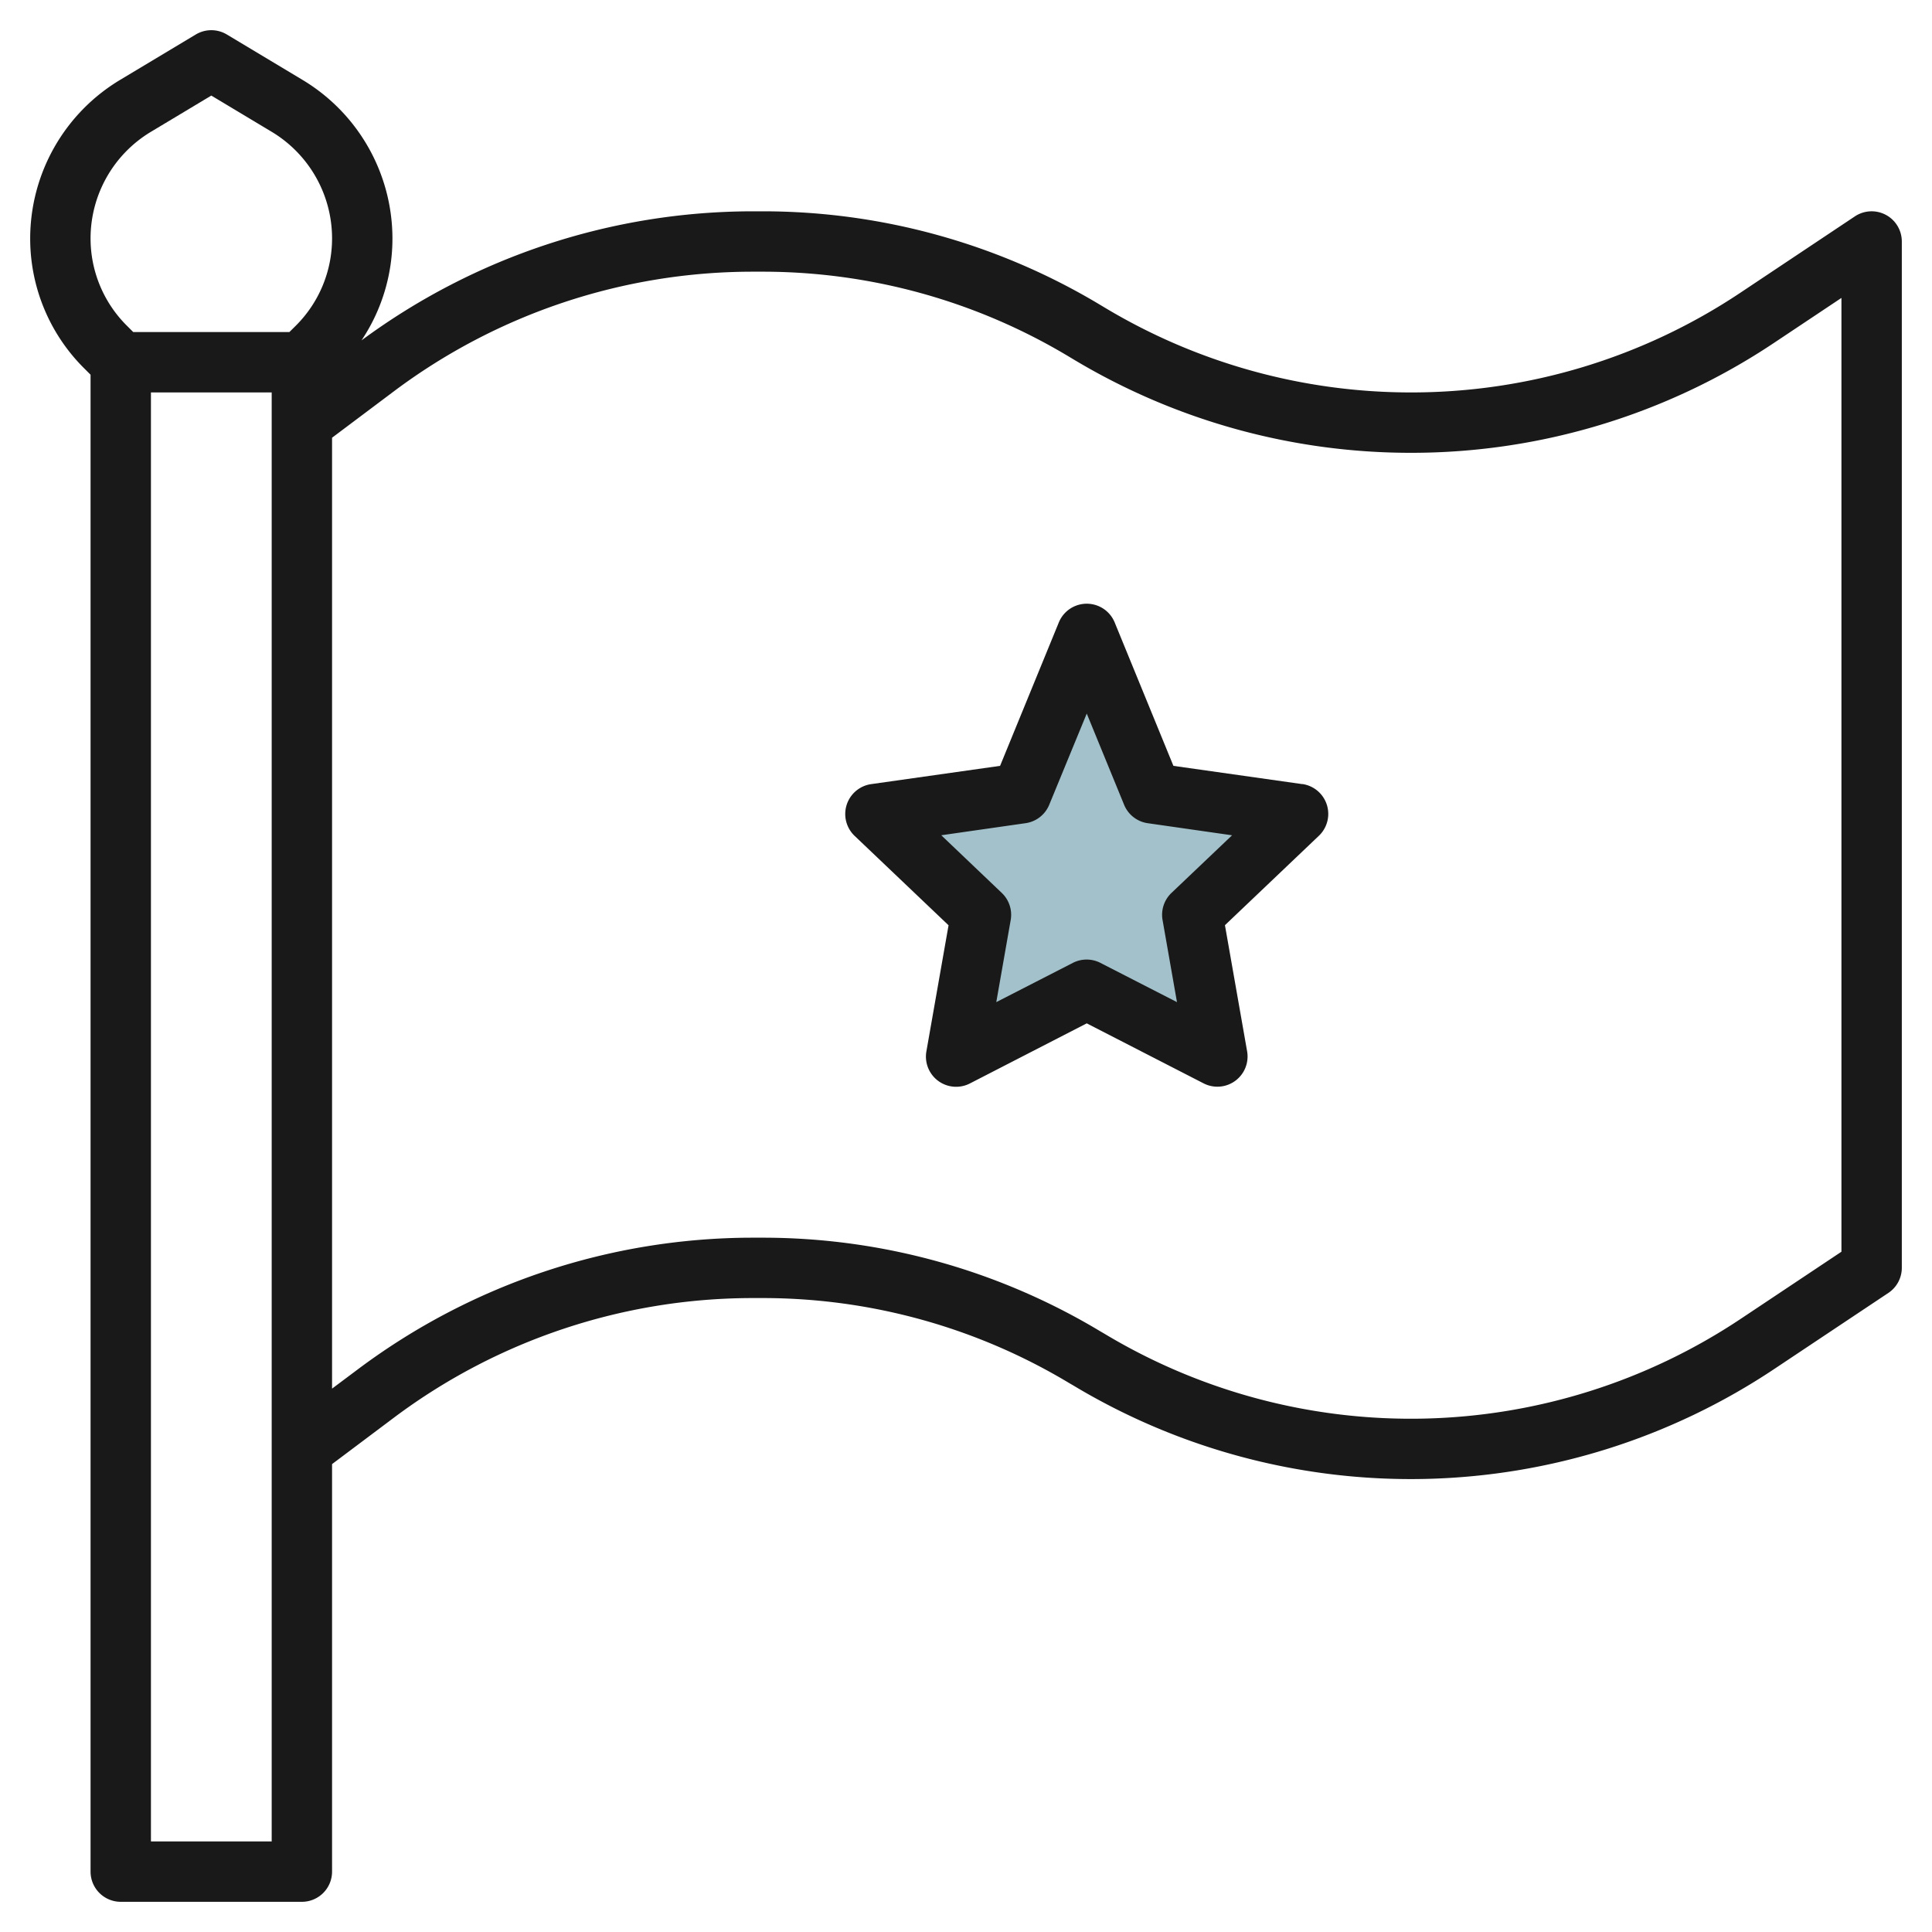 <?xml version="1.0"?>
<svg xmlns="http://www.w3.org/2000/svg" id="Layer_3" data-name="Layer 3" viewBox="0 0 64 64" width="512" height="512"><polygon points="36 21 38.163 26.279 43 26.966 39.5 30.297 40.326 35 36 32.779 31.674 35 32.5 30.297 29 26.966 33.837 26.279 36 21" style="fill:#a3c1ca"/><path d="M62.472,7.118a1,1,0,0,0-1.027.05L57.66,9.692A19.64,19.64,0,0,1,46.733,13,19.7,19.7,0,0,1,36.6,10.192l-.167-.1A21.7,21.7,0,0,0,25.267,7H24.9a21.83,21.83,0,0,0-12.925,4.276A6.059,6.059,0,0,0,13,7.888a6.132,6.132,0,0,0-2.961-5.231L7.515,1.143a1,1,0,0,0-1.03,0L3.961,2.657A6.132,6.132,0,0,0,1,7.888,6.057,6.057,0,0,0,2.787,12.2L3,12.413V62a1,1,0,0,0,1,1h6a1,1,0,0,0,1-1V48.5l2.08-1.561A19.826,19.826,0,0,1,24.9,43h.368A19.7,19.7,0,0,1,35.4,45.805l.171.1a21.7,21.7,0,0,0,23.2-.553l3.785-2.523A1,1,0,0,0,63,42V8A1,1,0,0,0,62.472,7.118ZM4.99,4.372,7,3.166,9.01,4.372A4.121,4.121,0,0,1,11,7.888a4.076,4.076,0,0,1-1.2,2.9L9.586,11H4.414L4.2,10.786A4.072,4.072,0,0,1,3,7.888,4.121,4.121,0,0,1,4.99,4.372ZM9,61H5V13H9ZM61,41.465l-3.34,2.226a19.7,19.7,0,0,1-21.058.5l-.171-.1A21.706,21.706,0,0,0,25.267,41H24.9a21.825,21.825,0,0,0-13.018,4.34L11,46V14.5l2.08-1.561A19.826,19.826,0,0,1,24.9,9h.368A19.7,19.7,0,0,1,35.4,11.808l.167.1A21.7,21.7,0,0,0,46.733,15,21.635,21.635,0,0,0,58.77,11.356L61,9.869Z" style="fill:#191919"/><path d="M43.141,25.975l-4.27-.605-1.945-4.749a1,1,0,0,0-1.852,0L33.129,25.37l-4.27.605a1,1,0,0,0-.548,1.715l3.111,2.961-.734,4.176a1,1,0,0,0,1.443,1.063L36,33.9l3.869,1.987a1,1,0,0,0,1.443-1.063l-.734-4.176,3.111-2.961a1,1,0,0,0-.548-1.715Zm-4.33,3.6a1,1,0,0,0-.3.9l.478,2.722-2.536-1.3a1,1,0,0,0-.914,0l-2.536,1.3.478-2.722a1,1,0,0,0-.3-.9l-2-1.906,2.792-.4a1,1,0,0,0,.785-.612L36,23.638l1.237,3.02a1,1,0,0,0,.785.612l2.792.4Z" style="fill:#191919"/></svg>
